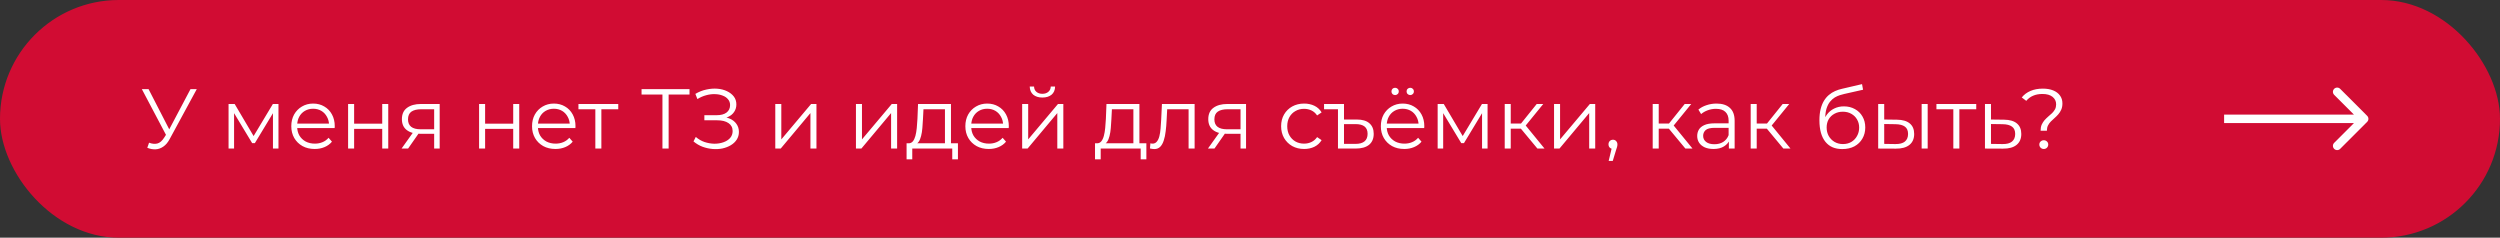 <?xml version="1.0" encoding="UTF-8"?> <svg xmlns="http://www.w3.org/2000/svg" width="589" height="56" viewBox="0 0 589 56" fill="none"><rect x="0" y="0" width="589" height="56" fill="#333333" stroke="none"/> <rect x="0.5" y="0.5" width="588" height="55" rx="27.5" fill="#D10C33" stroke="#D10C33"></rect> <path d="M557.707 28.707C558.098 28.317 558.098 27.683 557.707 27.293L551.343 20.929C550.953 20.538 550.319 20.538 549.929 20.929C549.538 21.32 549.538 21.953 549.929 22.343L555.586 28L549.929 33.657C549.538 34.047 549.538 34.681 549.929 35.071C550.319 35.462 550.953 35.462 551.343 35.071L557.707 28.707ZM524 29L557 29V27L524 27V29Z" fill="white"></path> <path d="M35.12 33.62C35.8 33.887 36.44 33.953 37.04 33.82C37.64 33.673 38.193 33.2 38.7 32.4L39.38 31.32L39.52 31.14L44.88 21H46.36L40 32.72C39.573 33.533 39.067 34.14 38.48 34.54C37.907 34.94 37.293 35.153 36.64 35.18C36 35.207 35.353 35.087 34.7 34.82L35.12 33.62ZM39.48 32.48L33.42 21H35L40.28 31.26L39.48 32.48ZM53.848 35V24.5H55.288L60.048 32.56H59.448L64.288 24.5H65.608V35H64.308V26.12L64.568 26.24L60.048 33.72H59.408L54.848 26.16L55.148 26.1V35H53.848ZM74.149 35.1C73.056 35.1 72.096 34.873 71.269 34.42C70.442 33.953 69.796 33.32 69.329 32.52C68.862 31.707 68.629 30.78 68.629 29.74C68.629 28.7 68.849 27.78 69.289 26.98C69.742 26.18 70.356 25.553 71.129 25.1C71.916 24.633 72.796 24.4 73.769 24.4C74.756 24.4 75.629 24.627 76.389 25.08C77.162 25.52 77.769 26.147 78.209 26.96C78.649 27.76 78.869 28.687 78.869 29.74C78.869 29.807 78.862 29.88 78.849 29.96C78.849 30.027 78.849 30.1 78.849 30.18H69.709V29.12H78.089L77.529 29.54C77.529 28.78 77.362 28.107 77.029 27.52C76.709 26.92 76.269 26.453 75.709 26.12C75.149 25.787 74.502 25.62 73.769 25.62C73.049 25.62 72.402 25.787 71.829 26.12C71.256 26.453 70.809 26.92 70.489 27.52C70.169 28.12 70.009 28.807 70.009 29.58V29.8C70.009 30.6 70.182 31.307 70.529 31.92C70.889 32.52 71.382 32.993 72.009 33.34C72.649 33.673 73.376 33.84 74.189 33.84C74.829 33.84 75.422 33.727 75.969 33.5C76.529 33.273 77.009 32.927 77.409 32.46L78.209 33.38C77.742 33.94 77.156 34.367 76.449 34.66C75.756 34.953 74.989 35.1 74.149 35.1ZM82.012 35V24.5H83.432V29.14H90.052V24.5H91.472V35H90.052V30.36H83.432V35H82.012ZM102.288 35V31.22L102.548 31.52H98.988C97.642 31.52 96.588 31.227 95.828 30.64C95.068 30.053 94.688 29.2 94.688 28.08C94.688 26.88 95.095 25.987 95.908 25.4C96.722 24.8 97.808 24.5 99.168 24.5H103.588V35H102.288ZM94.608 35L97.488 30.96H98.968L96.148 35H94.608ZM102.288 30.8V25.32L102.548 25.74H99.208C98.235 25.74 97.475 25.927 96.928 26.3C96.395 26.673 96.128 27.28 96.128 28.12C96.128 29.68 97.122 30.46 99.108 30.46H102.548L102.288 30.8ZM112.872 35V24.5H114.292V29.14H120.912V24.5H122.332V35H120.912V30.36H114.292V35H112.872ZM130.868 35.1C129.774 35.1 128.814 34.873 127.988 34.42C127.161 33.953 126.514 33.32 126.048 32.52C125.581 31.707 125.348 30.78 125.348 29.74C125.348 28.7 125.568 27.78 126.008 26.98C126.461 26.18 127.074 25.553 127.848 25.1C128.634 24.633 129.514 24.4 130.488 24.4C131.474 24.4 132.348 24.627 133.108 25.08C133.881 25.52 134.488 26.147 134.928 26.96C135.368 27.76 135.588 28.687 135.588 29.74C135.588 29.807 135.581 29.88 135.568 29.96C135.568 30.027 135.568 30.1 135.568 30.18H126.428V29.12H134.808L134.248 29.54C134.248 28.78 134.081 28.107 133.748 27.52C133.428 26.92 132.988 26.453 132.428 26.12C131.868 25.787 131.221 25.62 130.488 25.62C129.768 25.62 129.121 25.787 128.548 26.12C127.974 26.453 127.528 26.92 127.208 27.52C126.888 28.12 126.728 28.807 126.728 29.58V29.8C126.728 30.6 126.901 31.307 127.248 31.92C127.608 32.52 128.101 32.993 128.728 33.34C129.368 33.673 130.094 33.84 130.908 33.84C131.548 33.84 132.141 33.727 132.688 33.5C133.248 33.273 133.728 32.927 134.128 32.46L134.928 33.38C134.461 33.94 133.874 34.367 133.168 34.66C132.474 34.953 131.708 35.1 130.868 35.1ZM140.262 35V25.36L140.622 25.74H136.282V24.5H145.662V25.74H141.322L141.682 25.36V35H140.262ZM156.07 35V21.88L156.47 22.28H151.15V21H162.45V22.28H157.15L157.53 21.88V35H156.07ZM163.388 33.32L163.928 32.26C164.541 32.793 165.228 33.193 165.988 33.46C166.761 33.713 167.534 33.847 168.308 33.86C169.081 33.86 169.788 33.747 170.428 33.52C171.081 33.293 171.608 32.96 172.008 32.52C172.408 32.067 172.608 31.52 172.608 30.88C172.608 30.067 172.281 29.44 171.628 29C170.988 28.56 170.094 28.34 168.948 28.34H165.948V27.14H168.868C169.854 27.14 170.621 26.933 171.168 26.52C171.728 26.093 172.008 25.507 172.008 24.76C172.008 24.227 171.848 23.773 171.528 23.4C171.221 23.013 170.794 22.72 170.248 22.52C169.714 22.307 169.114 22.193 168.448 22.18C167.781 22.153 167.088 22.24 166.368 22.44C165.661 22.627 164.974 22.927 164.308 23.34L163.828 22.12C164.654 21.627 165.514 21.287 166.408 21.1C167.301 20.9 168.168 20.833 169.008 20.9C169.848 20.967 170.601 21.16 171.268 21.48C171.948 21.8 172.488 22.22 172.888 22.74C173.288 23.26 173.488 23.88 173.488 24.6C173.488 25.267 173.314 25.853 172.967 26.36C172.634 26.867 172.161 27.26 171.548 27.54C170.948 27.807 170.234 27.94 169.408 27.94L169.488 27.5C170.421 27.5 171.228 27.647 171.908 27.94C172.601 28.233 173.134 28.653 173.508 29.2C173.894 29.733 174.088 30.36 174.088 31.08C174.088 31.76 173.914 32.367 173.568 32.9C173.234 33.42 172.768 33.86 172.168 34.22C171.581 34.567 170.921 34.82 170.188 34.98C169.454 35.127 168.688 35.167 167.888 35.1C167.088 35.033 166.301 34.86 165.528 34.58C164.754 34.287 164.041 33.867 163.388 33.32ZM182.657 35V24.5H184.077V32.84L191.097 24.5H192.357V35H190.937V26.64L183.937 35H182.657ZM201.661 35V24.5H203.081V32.84L210.101 24.5H211.361V35H209.941V26.64L202.941 35H201.661ZM222.63 34.32V25.74H217.57L217.45 28.08C217.423 28.787 217.377 29.48 217.31 30.16C217.257 30.84 217.157 31.467 217.01 32.04C216.877 32.6 216.683 33.06 216.43 33.42C216.177 33.767 215.85 33.967 215.45 34.02L214.03 33.76C214.443 33.773 214.783 33.627 215.05 33.32C215.317 33 215.523 32.567 215.67 32.02C215.817 31.473 215.923 30.853 215.99 30.16C216.057 29.453 216.11 28.733 216.15 28L216.29 24.5H224.05V34.32H222.63ZM213.59 37.54V33.76H225.69V37.54H224.35V35H214.93V37.54H213.59ZM232.958 35.1C231.864 35.1 230.904 34.873 230.078 34.42C229.251 33.953 228.604 33.32 228.138 32.52C227.671 31.707 227.438 30.78 227.438 29.74C227.438 28.7 227.658 27.78 228.098 26.98C228.551 26.18 229.164 25.553 229.938 25.1C230.724 24.633 231.604 24.4 232.578 24.4C233.564 24.4 234.438 24.627 235.198 25.08C235.971 25.52 236.578 26.147 237.018 26.96C237.458 27.76 237.678 28.687 237.678 29.74C237.678 29.807 237.671 29.88 237.658 29.96C237.658 30.027 237.658 30.1 237.658 30.18H228.518V29.12H236.898L236.338 29.54C236.338 28.78 236.171 28.107 235.838 27.52C235.518 26.92 235.078 26.453 234.518 26.12C233.958 25.787 233.311 25.62 232.578 25.62C231.858 25.62 231.211 25.787 230.638 26.12C230.064 26.453 229.618 26.92 229.298 27.52C228.978 28.12 228.818 28.807 228.818 29.58V29.8C228.818 30.6 228.991 31.307 229.338 31.92C229.698 32.52 230.191 32.993 230.818 33.34C231.458 33.673 232.184 33.84 232.998 33.84C233.638 33.84 234.231 33.727 234.778 33.5C235.338 33.273 235.818 32.927 236.218 32.46L237.018 33.38C236.551 33.94 235.964 34.367 235.258 34.66C234.564 34.953 233.798 35.1 232.958 35.1ZM240.821 35V24.5H242.241V32.84L249.261 24.5H250.521V35H249.101V26.64L242.101 35H240.821ZM245.581 22.98C244.701 22.98 243.987 22.76 243.441 22.32C242.907 21.867 242.627 21.22 242.601 20.38H243.621C243.634 20.913 243.821 21.333 244.181 21.64C244.541 21.947 245.007 22.1 245.581 22.1C246.154 22.1 246.621 21.947 246.981 21.64C247.354 21.333 247.547 20.913 247.561 20.38H248.581C248.567 21.22 248.287 21.867 247.741 22.32C247.194 22.76 246.474 22.98 245.581 22.98ZM267.025 34.32V25.74H261.965L261.845 28.08C261.818 28.787 261.771 29.48 261.705 30.16C261.651 30.84 261.551 31.467 261.405 32.04C261.271 32.6 261.078 33.06 260.825 33.42C260.571 33.767 260.245 33.967 259.845 34.02L258.425 33.76C258.838 33.773 259.178 33.627 259.445 33.32C259.711 33 259.918 32.567 260.065 32.02C260.211 31.473 260.318 30.853 260.385 30.16C260.451 29.453 260.505 28.733 260.545 28L260.685 24.5H268.445V34.32H267.025ZM257.985 37.54V33.76H270.085V37.54H268.745V35H259.325V37.54H257.985ZM270.932 34.98L271.032 33.76C271.125 33.773 271.212 33.793 271.292 33.82C271.385 33.833 271.465 33.84 271.532 33.84C271.959 33.84 272.299 33.68 272.552 33.36C272.819 33.04 273.019 32.613 273.152 32.08C273.285 31.547 273.379 30.947 273.432 30.28C273.485 29.6 273.532 28.92 273.572 28.24L273.752 24.5H281.452V35H280.032V25.32L280.392 25.74H274.672L275.012 25.3L274.852 28.34C274.812 29.247 274.739 30.113 274.632 30.94C274.539 31.767 274.385 32.493 274.172 33.12C273.972 33.747 273.692 34.24 273.332 34.6C272.972 34.947 272.512 35.12 271.952 35.12C271.792 35.12 271.625 35.107 271.452 35.08C271.292 35.053 271.119 35.02 270.932 34.98ZM292.269 35V31.22L292.529 31.52H288.969C287.622 31.52 286.569 31.227 285.809 30.64C285.049 30.053 284.669 29.2 284.669 28.08C284.669 26.88 285.075 25.987 285.889 25.4C286.702 24.8 287.789 24.5 289.149 24.5H293.569V35H292.269ZM284.589 35L287.469 30.96H288.949L286.129 35H284.589ZM292.269 30.8V25.32L292.529 25.74H289.189C288.215 25.74 287.455 25.927 286.909 26.3C286.375 26.673 286.109 27.28 286.109 28.12C286.109 29.68 287.102 30.46 289.089 30.46H292.529L292.269 30.8ZM307.252 35.1C306.212 35.1 305.279 34.873 304.452 34.42C303.639 33.953 302.999 33.32 302.532 32.52C302.065 31.707 301.832 30.78 301.832 29.74C301.832 28.687 302.065 27.76 302.532 26.96C302.999 26.16 303.639 25.533 304.452 25.08C305.279 24.627 306.212 24.4 307.252 24.4C308.145 24.4 308.952 24.573 309.672 24.92C310.392 25.267 310.959 25.787 311.372 26.48L310.312 27.2C309.952 26.667 309.505 26.273 308.972 26.02C308.439 25.767 307.859 25.64 307.232 25.64C306.485 25.64 305.812 25.813 305.212 26.16C304.612 26.493 304.139 26.967 303.792 27.58C303.445 28.193 303.272 28.913 303.272 29.74C303.272 30.567 303.445 31.287 303.792 31.9C304.139 32.513 304.612 32.993 305.212 33.34C305.812 33.673 306.485 33.84 307.232 33.84C307.859 33.84 308.439 33.713 308.972 33.46C309.505 33.207 309.952 32.82 310.312 32.3L311.372 33.02C310.959 33.7 310.392 34.22 309.672 34.58C308.952 34.927 308.145 35.1 307.252 35.1ZM319.666 28.16C320.973 28.16 321.96 28.453 322.626 29.04C323.306 29.627 323.646 30.453 323.646 31.52C323.646 32.653 323.28 33.52 322.546 34.12C321.813 34.707 320.76 35 319.386 35H315.226V25.74H311.946V24.5H316.646V28.16H319.666ZM319.366 33.9C320.3 33.9 321.006 33.7 321.486 33.3C321.966 32.9 322.206 32.307 322.206 31.52C322.206 30 321.26 29.24 319.366 29.24H316.646V33.9H319.366ZM330.848 35.1C329.755 35.1 328.795 34.873 327.968 34.42C327.141 33.953 326.495 33.32 326.028 32.52C325.561 31.707 325.328 30.78 325.328 29.74C325.328 28.7 325.548 27.78 325.988 26.98C326.441 26.18 327.055 25.553 327.828 25.1C328.615 24.633 329.495 24.4 330.468 24.4C331.455 24.4 332.328 24.627 333.088 25.08C333.861 25.52 334.468 26.147 334.908 26.96C335.348 27.76 335.568 28.687 335.568 29.74C335.568 29.807 335.561 29.88 335.548 29.96C335.548 30.027 335.548 30.1 335.548 30.18H326.408V29.12H334.788L334.228 29.54C334.228 28.78 334.061 28.107 333.728 27.52C333.408 26.92 332.968 26.453 332.408 26.12C331.848 25.787 331.201 25.62 330.468 25.62C329.748 25.62 329.101 25.787 328.528 26.12C327.955 26.453 327.508 26.92 327.188 27.52C326.868 28.12 326.708 28.807 326.708 29.58V29.8C326.708 30.6 326.881 31.307 327.228 31.92C327.588 32.52 328.081 32.993 328.708 33.34C329.348 33.673 330.075 33.84 330.888 33.84C331.528 33.84 332.121 33.727 332.668 33.5C333.228 33.273 333.708 32.927 334.108 32.46L334.908 33.38C334.441 33.94 333.855 34.367 333.148 34.66C332.455 34.953 331.688 35.1 330.848 35.1ZM332.248 22.4C332.021 22.4 331.821 22.32 331.648 22.16C331.475 22 331.388 21.793 331.388 21.54C331.388 21.287 331.475 21.08 331.648 20.92C331.821 20.76 332.021 20.68 332.248 20.68C332.488 20.68 332.688 20.76 332.848 20.92C333.021 21.08 333.108 21.287 333.108 21.54C333.108 21.793 333.021 22 332.848 22.16C332.688 22.32 332.488 22.4 332.248 22.4ZM328.688 22.4C328.448 22.4 328.241 22.32 328.068 22.16C327.908 22 327.828 21.793 327.828 21.54C327.828 21.287 327.908 21.08 328.068 20.92C328.241 20.76 328.448 20.68 328.688 20.68C328.915 20.68 329.115 20.76 329.288 20.92C329.461 21.08 329.548 21.287 329.548 21.54C329.548 21.793 329.461 22 329.288 22.16C329.115 22.32 328.915 22.4 328.688 22.4ZM338.711 35V24.5H340.151L344.911 32.56H344.311L349.151 24.5H350.471V35H349.171V26.12L349.431 26.24L344.911 33.72H344.271L339.711 26.16L340.011 26.1V35H338.711ZM362.212 35L357.892 29.8L359.072 29.1L363.892 35H362.212ZM354.512 35V24.5H355.932V35H354.512ZM355.492 30.32V29.1H358.872V30.32H355.492ZM359.192 29.9L357.872 29.7L362.052 24.5H363.592L359.192 29.9ZM366.133 35V24.5H367.553V32.84L374.573 24.5H375.833V35H374.413V26.64L367.413 35H366.133ZM379.003 37.92L379.883 34.22L380.043 35.08C379.736 35.08 379.476 34.98 379.263 34.78C379.063 34.58 378.963 34.32 378.963 34C378.963 33.68 379.063 33.42 379.263 33.22C379.476 33.02 379.729 32.92 380.023 32.92C380.329 32.92 380.576 33.027 380.763 33.24C380.963 33.453 381.063 33.707 381.063 34C381.063 34.107 381.056 34.213 381.043 34.32C381.029 34.427 381.003 34.547 380.963 34.68C380.923 34.813 380.869 34.973 380.803 35.16L379.963 37.92H379.003ZM397.075 35L392.755 29.8L393.935 29.1L398.755 35H397.075ZM389.375 35V24.5H390.795V35H389.375ZM390.355 30.32V29.1H393.735V30.32H390.355ZM394.055 29.9L392.735 29.7L396.915 24.5H398.455L394.055 29.9ZM407.321 35V32.68L407.261 32.3V28.42C407.261 27.527 407.008 26.84 406.501 26.36C406.008 25.88 405.268 25.64 404.281 25.64C403.601 25.64 402.955 25.753 402.341 25.98C401.728 26.207 401.208 26.507 400.781 26.88L400.141 25.82C400.675 25.367 401.315 25.02 402.061 24.78C402.808 24.527 403.595 24.4 404.421 24.4C405.781 24.4 406.828 24.74 407.561 25.42C408.308 26.087 408.681 27.107 408.681 28.48V35H407.321ZM403.701 35.1C402.915 35.1 402.228 34.973 401.641 34.72C401.068 34.453 400.628 34.093 400.321 33.64C400.015 33.173 399.861 32.64 399.861 32.04C399.861 31.493 399.988 31 400.241 30.56C400.508 30.107 400.935 29.747 401.521 29.48C402.121 29.2 402.921 29.06 403.921 29.06H407.541V30.12H403.961C402.948 30.12 402.241 30.3 401.841 30.66C401.455 31.02 401.261 31.467 401.261 32C401.261 32.6 401.495 33.08 401.961 33.44C402.428 33.8 403.081 33.98 403.921 33.98C404.721 33.98 405.408 33.8 405.981 33.44C406.568 33.067 406.995 32.533 407.261 31.84L407.581 32.82C407.315 33.513 406.848 34.067 406.181 34.48C405.528 34.893 404.701 35.1 403.701 35.1ZM420.161 35L415.841 29.8L417.021 29.1L421.841 35H420.161ZM412.461 35V24.5H413.881V35H412.461ZM413.441 30.32V29.1H416.821V30.32H413.441ZM417.141 29.9L415.821 29.7L420.001 24.5H421.541L417.141 29.9ZM434.037 35.12C433.184 35.12 432.424 34.98 431.757 34.7C431.104 34.42 430.544 33.993 430.077 33.42C429.61 32.847 429.257 32.14 429.017 31.3C428.777 30.447 428.657 29.46 428.657 28.34C428.657 27.34 428.75 26.467 428.937 25.72C429.124 24.96 429.384 24.307 429.717 23.76C430.05 23.213 430.437 22.753 430.877 22.38C431.33 21.993 431.817 21.687 432.337 21.46C432.87 21.22 433.417 21.04 433.977 20.92L438.697 19.82L438.937 21.14L434.497 22.14C434.217 22.207 433.877 22.3 433.477 22.42C433.09 22.54 432.69 22.72 432.277 22.96C431.877 23.2 431.504 23.533 431.157 23.96C430.81 24.387 430.53 24.94 430.317 25.62C430.117 26.287 430.017 27.12 430.017 28.12C430.017 28.333 430.024 28.507 430.037 28.64C430.05 28.76 430.064 28.893 430.077 29.04C430.104 29.173 430.124 29.373 430.137 29.64L429.517 29.12C429.664 28.307 429.964 27.6 430.417 27C430.87 26.387 431.437 25.913 432.117 25.58C432.81 25.233 433.577 25.06 434.417 25.06C435.39 25.06 436.257 25.273 437.017 25.7C437.777 26.113 438.37 26.693 438.797 27.44C439.237 28.187 439.457 29.053 439.457 30.04C439.457 31.013 439.23 31.887 438.777 32.66C438.337 33.433 437.71 34.04 436.897 34.48C436.084 34.907 435.13 35.12 434.037 35.12ZM434.197 33.94C434.944 33.94 435.604 33.773 436.177 33.44C436.75 33.093 437.197 32.627 437.517 32.04C437.85 31.453 438.017 30.793 438.017 30.06C438.017 29.34 437.85 28.7 437.517 28.14C437.197 27.58 436.75 27.14 436.177 26.82C435.604 26.487 434.937 26.32 434.177 26.32C433.43 26.32 432.77 26.48 432.197 26.8C431.624 27.107 431.17 27.54 430.837 28.1C430.517 28.66 430.357 29.307 430.357 30.04C430.357 30.773 430.517 31.433 430.837 32.02C431.17 32.607 431.624 33.073 432.197 33.42C432.784 33.767 433.45 33.94 434.197 33.94ZM452.74 35V24.5H454.16V35H452.74ZM446.92 28.2C448.24 28.213 449.247 28.507 449.94 29.08C450.634 29.653 450.98 30.48 450.98 31.56C450.98 32.68 450.607 33.54 449.86 34.14C449.114 34.74 448.047 35.033 446.66 35.02L442.5 35V24.5H443.92V28.16L446.92 28.2ZM446.56 33.94C447.547 33.953 448.287 33.76 448.78 33.36C449.287 32.947 449.54 32.347 449.54 31.56C449.54 30.773 449.294 30.2 448.8 29.84C448.307 29.467 447.56 29.273 446.56 29.26L443.92 29.22V33.9L446.56 33.94ZM460.204 35V25.36L460.564 25.74H456.224V24.5H465.604V25.74H461.264L461.624 25.36V35H460.204ZM472.177 28.2C473.497 28.213 474.497 28.507 475.177 29.08C475.87 29.653 476.217 30.48 476.217 31.56C476.217 32.68 475.843 33.54 475.097 34.14C474.363 34.74 473.297 35.033 471.897 35.02L467.657 35V24.5H469.077V28.16L472.177 28.2ZM471.817 33.94C472.79 33.953 473.523 33.76 474.017 33.36C474.523 32.947 474.777 32.347 474.777 31.56C474.777 30.773 474.53 30.2 474.037 29.84C473.543 29.467 472.803 29.273 471.817 29.26L469.077 29.22V33.9L471.817 33.94ZM480.766 30.8C480.766 30.24 480.853 29.76 481.026 29.36C481.213 28.96 481.44 28.607 481.706 28.3C481.986 27.993 482.28 27.707 482.586 27.44C482.906 27.173 483.206 26.907 483.486 26.64C483.766 26.36 483.993 26.06 484.166 25.74C484.34 25.407 484.426 25.02 484.426 24.58C484.426 23.86 484.146 23.273 483.586 22.82C483.026 22.367 482.233 22.14 481.206 22.14C480.353 22.14 479.613 22.28 478.986 22.56C478.36 22.827 477.826 23.227 477.386 23.76L476.326 22.96C476.86 22.293 477.546 21.78 478.386 21.42C479.226 21.06 480.2 20.88 481.306 20.88C482.24 20.88 483.046 21.02 483.726 21.3C484.42 21.58 484.953 21.98 485.326 22.5C485.713 23.02 485.906 23.64 485.906 24.36C485.906 24.933 485.813 25.427 485.626 25.84C485.453 26.24 485.226 26.6 484.946 26.92C484.68 27.227 484.386 27.52 484.066 27.8C483.76 28.067 483.466 28.34 483.186 28.62C482.906 28.9 482.68 29.213 482.506 29.56C482.333 29.907 482.246 30.32 482.246 30.8H480.766ZM481.506 35.1C481.226 35.1 480.98 35 480.766 34.8C480.566 34.587 480.466 34.34 480.466 34.06C480.466 33.767 480.566 33.527 480.766 33.34C480.98 33.14 481.226 33.04 481.506 33.04C481.813 33.04 482.066 33.14 482.266 33.34C482.466 33.527 482.566 33.767 482.566 34.06C482.566 34.34 482.466 34.587 482.266 34.8C482.066 35 481.813 35.1 481.506 35.1Z" fill="white"></path> </svg> 